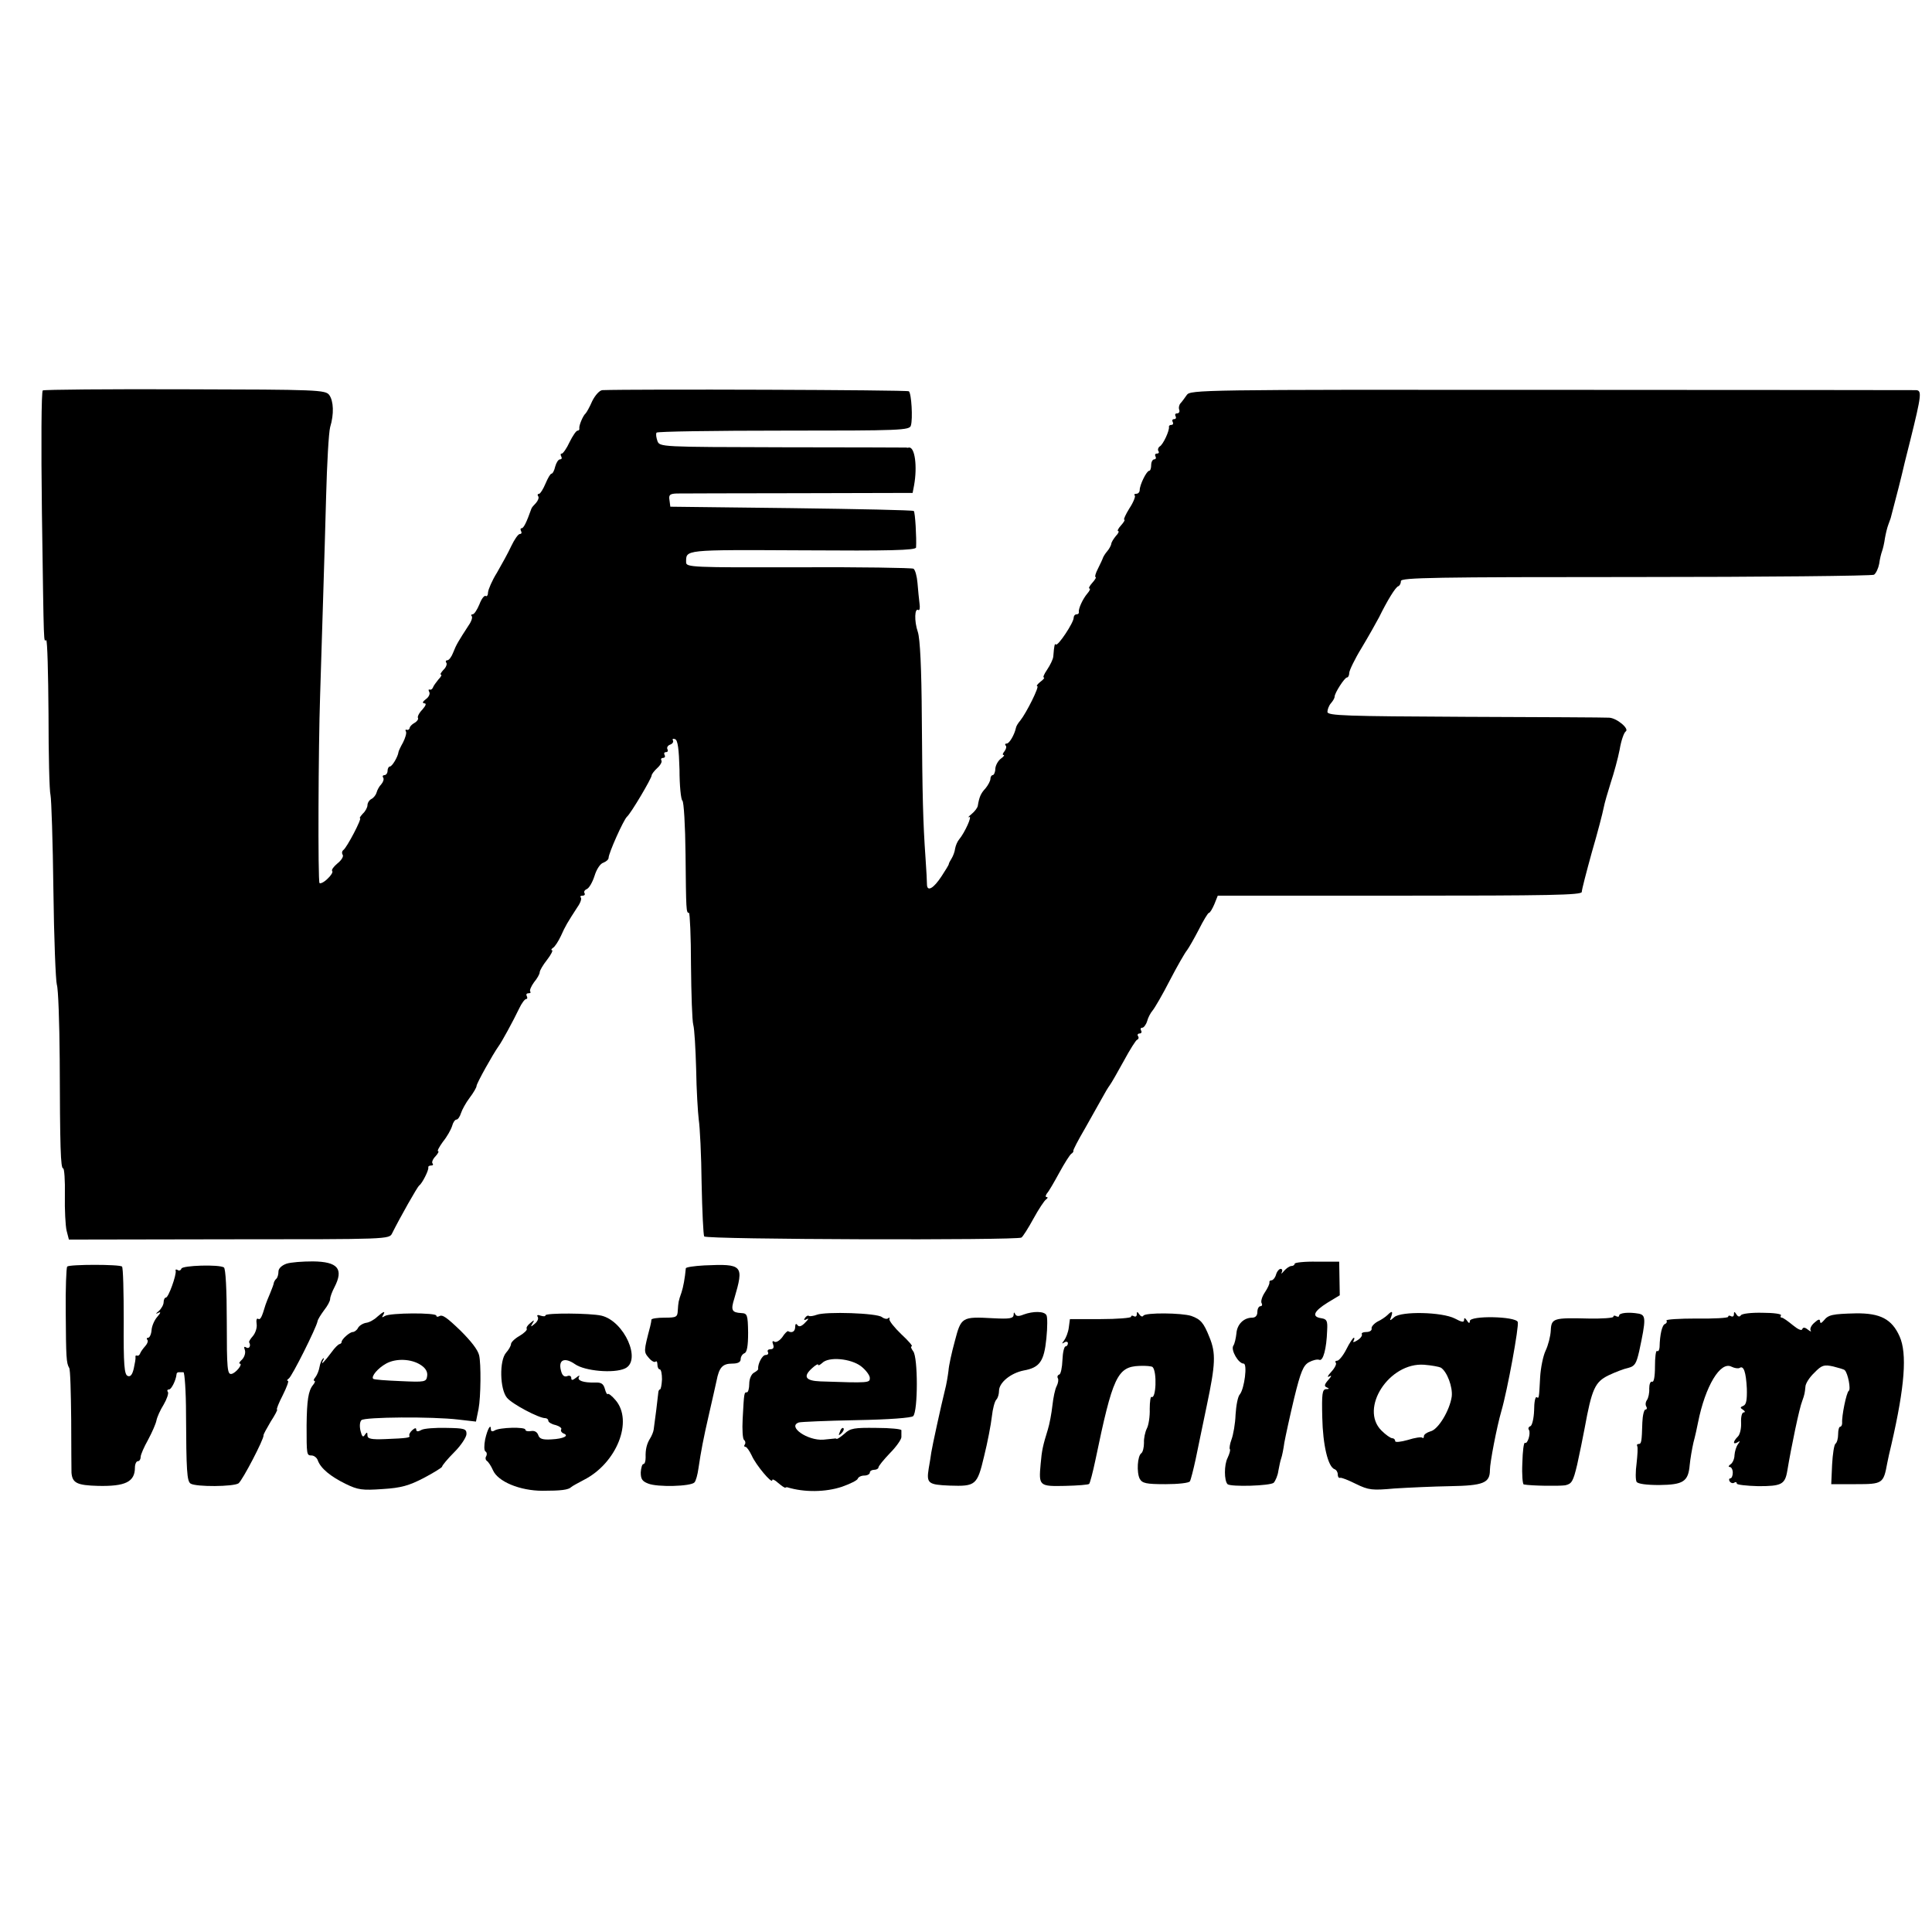 <?xml version="1.0" standalone="no"?>
<!DOCTYPE svg PUBLIC "-//W3C//DTD SVG 20010904//EN"
 "http://www.w3.org/TR/2001/REC-SVG-20010904/DTD/svg10.dtd">
<svg version="1.0" xmlns="http://www.w3.org/2000/svg"
 width="673pt" height="673pt" viewBox="0 0 673 673"
 preserveAspectRatio="xMidYMid meet">
<g transform="translate(0,673) scale(0.1,-0.1)"
fill="#000000" stroke="none">
<path d="M149 5370 c-5 -4 -6 -187 -3 -425 7 -493 6 -445 15 -445 4 0 7 -116
8 -257 0 -142 3 -269 7 -283 3 -14 8 -162 10 -330 2 -168 8 -316 12 -330 5
-14 9 -131 10 -260 1 -307 3 -380 12 -380 4 0 7 -42 6 -93 -1 -51 2 -107 6
-124 l8 -31 558 1 c556 0 558 0 568 21 28 56 88 162 94 166 11 8 34 54 32 63
-1 4 3 7 10 7 6 0 8 3 5 7 -4 3 0 15 10 25 9 10 13 18 9 18 -4 0 4 15 17 33
14 17 28 42 32 55 3 12 10 22 15 22 5 0 12 10 16 23 4 12 17 36 30 53 13 17
24 36 24 41 0 9 57 111 77 139 10 13 51 88 72 132 8 17 19 32 24 32 4 0 5 5 2
10 -3 6 -1 10 6 10 7 0 9 3 6 6 -3 4 3 18 13 32 11 13 20 29 20 35 0 6 11 25
26 44 14 18 21 33 17 33 -4 0 -3 4 3 8 7 4 19 23 28 42 15 34 23 47 58 101 10
14 15 29 11 33 -3 3 -1 6 6 6 7 0 10 4 7 9 -3 5 1 11 8 14 8 3 20 24 27 46 7
23 20 43 31 46 10 4 18 11 18 17 0 16 52 132 64 143 14 12 86 134 86 144 0 4
9 16 20 26 11 10 17 22 14 26 -3 5 0 9 6 9 6 0 8 5 5 10 -3 6 -1 10 5 10 6 0
8 5 5 10 -3 6 1 13 9 16 9 3 13 10 10 15 -3 5 1 7 8 4 9 -4 13 -34 15 -106 0
-56 5 -104 10 -108 5 -3 10 -87 11 -186 2 -197 2 -205 12 -205 3 0 7 -82 7
-182 1 -101 4 -194 8 -208 4 -14 8 -83 10 -155 1 -71 6 -150 9 -175 4 -25 9
-124 10 -222 2 -97 6 -180 9 -185 7 -11 1089 -14 1105 -4 5 3 24 33 42 66 18
33 38 63 44 67 6 4 7 8 2 8 -5 0 -4 6 1 13 6 6 25 39 43 72 18 33 37 63 42 66
5 3 8 8 7 10 -2 2 17 38 41 79 23 41 50 89 59 105 9 17 21 37 27 45 6 8 28 47
49 85 21 39 42 72 46 73 5 2 7 8 3 13 -3 5 0 9 6 9 6 0 8 5 5 10 -3 6 -2 10 4
10 5 0 13 10 17 23 3 12 12 29 19 37 7 8 35 56 60 105 26 50 53 97 60 105 6 8
25 41 41 72 16 32 32 58 35 58 4 0 12 14 19 30 l12 30 634 0 c519 0 634 2 634
13 0 8 16 69 35 138 20 68 38 138 41 154 3 17 15 57 25 89 11 33 25 84 31 115
5 31 15 59 21 63 14 9 -31 47 -58 48 -11 1 -236 2 -500 3 -419 2 -480 4 -481
17 0 8 5 22 12 30 7 8 13 18 13 23 0 13 35 67 43 67 4 0 8 7 8 16 0 8 19 48
43 87 24 40 51 88 61 107 28 57 57 105 67 108 5 2 9 10 9 18 0 12 119 14 818
14 449 0 823 4 830 8 7 5 15 22 18 38 2 16 7 36 10 44 3 8 8 29 10 45 3 17 8
37 11 45 3 8 7 20 9 25 25 96 36 138 39 152 2 10 15 63 29 118 40 161 41 175
20 176 -11 0 -583 1 -1273 1 -1220 1 -1255 0 -1267 -18 -7 -10 -17 -24 -22
-29 -5 -6 -7 -16 -4 -23 2 -6 -1 -12 -8 -12 -6 0 -8 -4 -5 -10 3 -5 1 -10 -5
-10 -6 0 -8 -4 -5 -10 3 -5 1 -10 -4 -10 -6 0 -10 -3 -9 -7 2 -13 -20 -61 -32
-68 -5 -3 -8 -11 -5 -16 4 -5 1 -9 -5 -9 -6 0 -8 -4 -5 -10 3 -5 1 -10 -4 -10
-6 0 -11 -9 -11 -20 0 -11 -3 -20 -7 -20 -9 0 -33 -49 -33 -67 0 -7 -5 -13
-12 -13 -6 0 -9 -3 -5 -6 3 -3 -5 -24 -19 -45 -13 -21 -21 -39 -18 -39 4 0 -1
-9 -11 -20 -10 -11 -14 -20 -10 -20 4 0 1 -8 -8 -17 -8 -10 -16 -22 -16 -28
-1 -5 -7 -17 -14 -25 -7 -8 -13 -18 -15 -23 -1 -4 -9 -21 -17 -37 -9 -17 -12
-30 -9 -30 4 0 -1 -9 -11 -20 -10 -11 -14 -20 -10 -20 4 0 1 -8 -7 -17 -17
-20 -32 -54 -30 -65 1 -5 -3 -8 -8 -8 -6 0 -10 -6 -10 -12 0 -17 -55 -100 -62
-93 -4 5 -6 -3 -9 -42 -1 -10 -11 -30 -21 -45 -11 -16 -16 -28 -12 -28 4 0 -1
-7 -12 -15 -10 -8 -15 -15 -11 -15 9 0 -38 -94 -59 -120 -7 -8 -14 -19 -15
-25 -5 -24 -23 -55 -32 -55 -6 0 -7 -3 -4 -7 4 -3 2 -12 -4 -20 -6 -7 -8 -13
-3 -13 4 0 0 -6 -10 -13 -9 -7 -18 -22 -19 -35 0 -12 -5 -22 -9 -22 -4 0 -8
-6 -8 -13 0 -7 -8 -22 -17 -33 -17 -18 -22 -31 -27 -61 -1 -7 -11 -20 -22 -29
-10 -8 -14 -13 -8 -10 12 6 -15 -54 -35 -78 -6 -7 -12 -21 -14 -32 -1 -10 -7
-26 -12 -34 -5 -8 -10 -17 -10 -20 0 -3 -12 -22 -25 -42 -28 -43 -50 -55 -51
-30 0 9 -2 51 -5 92 -9 128 -11 216 -13 489 -1 173 -6 277 -14 300 -13 38 -11
85 2 76 5 -2 6 8 4 23 -2 15 -5 47 -7 71 -2 24 -8 46 -14 50 -6 3 -186 6 -401
5 -368 -1 -391 0 -391 17 0 45 -12 44 405 42 304 -2 395 0 396 10 2 32 -3 123
-8 127 -2 3 -194 7 -426 10 l-422 5 -3 23 c-3 18 1 22 25 23 15 0 207 1 425 1
l397 1 5 26 c12 66 3 135 -18 132 -3 -1 -7 -1 -8 0 -2 0 -196 1 -431 1 -426 1
-429 1 -437 22 -4 12 -6 24 -3 29 2 4 202 7 443 7 409 0 439 1 443 18 7 23 2
111 -7 119 -4 5 -963 8 -1068 4 -10 -1 -25 -18 -35 -38 -9 -21 -20 -40 -23
-43 -9 -7 -24 -43 -22 -52 1 -5 -2 -8 -6 -8 -5 0 -17 -18 -28 -40 -10 -22 -23
-40 -27 -40 -5 0 -5 -4 -2 -10 3 -5 2 -10 -4 -10 -6 0 -13 -11 -17 -25 -3 -14
-9 -25 -13 -25 -4 0 -13 -16 -21 -35 -8 -19 -18 -35 -22 -35 -5 0 -7 -4 -3 -9
3 -5 -1 -15 -8 -23 -7 -7 -15 -16 -16 -20 -17 -48 -27 -68 -34 -68 -4 0 -5 -4
-2 -10 3 -5 2 -10 -4 -10 -6 0 -19 -19 -30 -42 -11 -24 -34 -65 -50 -93 -17
-27 -30 -58 -31 -68 0 -10 -4 -16 -8 -13 -5 3 -15 -10 -22 -29 -8 -19 -18 -35
-24 -35 -5 0 -6 -3 -3 -6 4 -4 -1 -19 -11 -33 -35 -54 -43 -67 -53 -93 -6 -16
-15 -28 -21 -28 -5 0 -7 -4 -3 -9 3 -5 -2 -17 -11 -25 -8 -9 -12 -16 -8 -16 4
0 0 -8 -9 -17 -8 -10 -17 -22 -19 -28 -2 -5 -7 -9 -11 -7 -5 1 -5 -2 -2 -8 4
-6 -1 -18 -11 -25 -12 -9 -14 -14 -6 -15 8 0 6 -7 -7 -22 -11 -11 -18 -25 -15
-29 2 -4 -3 -12 -12 -17 -9 -5 -17 -13 -17 -18 -1 -5 -6 -8 -10 -6 -5 1 -6 -1
-3 -6 3 -5 -2 -22 -10 -38 -9 -16 -16 -31 -16 -34 -2 -16 -22 -50 -30 -50 -4
0 -8 -7 -8 -15 0 -8 -5 -15 -11 -15 -5 0 -8 -4 -4 -9 3 -5 0 -15 -7 -23 -7 -7
-14 -20 -16 -28 -2 -8 -10 -19 -18 -23 -8 -4 -14 -14 -14 -22 0 -7 -7 -21 -16
-29 -8 -9 -13 -16 -10 -16 8 0 -46 -103 -58 -111 -5 -4 -6 -11 -2 -17 3 -6 -5
-19 -19 -30 -13 -11 -21 -22 -18 -26 4 -3 -4 -16 -16 -27 -12 -12 -25 -18 -28
-15 -6 6 -4 478 2 651 5 165 16 505 21 697 3 113 9 221 14 240 14 46 12 91 -3
112 -13 18 -41 19 -501 20 -269 1 -492 -1 -497 -4z"/>
<path d="M998 2328 c-17 -6 -28 -17 -28 -27 0 -10 -3 -21 -7 -25 -5 -4 -8 -11
-9 -14 0 -4 -6 -20 -13 -37 -7 -16 -14 -34 -16 -40 -13 -44 -18 -54 -26 -49
-5 3 -7 -5 -5 -18 2 -13 -4 -31 -13 -42 -9 -10 -15 -20 -13 -22 7 -12 0 -24
-10 -18 -8 5 -9 2 -5 -9 3 -9 -1 -23 -9 -32 -9 -8 -13 -15 -9 -15 13 0 -14
-34 -29 -36 -14 -2 -16 18 -16 181 0 113 -4 186 -10 190 -17 11 -144 7 -148
-4 -2 -6 -8 -9 -13 -5 -5 3 -9 2 -7 -3 3 -14 -25 -93 -34 -93 -4 0 -8 -7 -8
-16 0 -9 -8 -23 -17 -31 -11 -9 -12 -11 -3 -7 11 6 11 2 -2 -13 -10 -11 -19
-32 -20 -46 -1 -15 -7 -27 -12 -27 -5 0 -6 -3 -3 -7 4 -3 1 -13 -7 -22 -8 -9
-16 -20 -18 -26 -2 -5 -6 -9 -11 -7 -4 1 -6 -1 -5 -5 1 -5 -2 -22 -6 -40 -5
-22 -12 -30 -21 -26 -12 4 -15 39 -14 190 0 102 -2 188 -6 191 -8 8 -182 8
-191 0 -3 -4 -6 -76 -5 -160 1 -157 2 -176 12 -193 4 -5 6 -86 7 -180 0 -93 1
-177 1 -185 3 -36 19 -44 93 -46 95 -2 128 14 128 64 0 12 5 22 10 22 6 0 10
7 10 15 0 8 12 35 26 60 14 26 27 56 29 67 2 11 13 36 25 55 11 19 18 39 15
44 -4 5 -2 9 4 9 8 0 24 32 26 53 0 4 3 7 8 7 4 0 11 0 16 0 4 0 9 -66 9 -147
1 -195 3 -233 16 -241 19 -12 150 -11 167 1 14 11 89 155 87 167 -1 3 11 24
25 48 15 23 25 42 22 42 -3 0 6 23 20 50 14 28 22 50 18 50 -5 0 -3 4 3 8 11
7 96 177 100 199 1 7 12 24 23 39 12 15 21 32 21 39 0 7 7 26 15 41 33 64 12
89 -75 90 -36 0 -77 -3 -92 -8z"/>
<path d="M4510 2328 c0 -4 -5 -8 -11 -8 -7 0 -18 -8 -26 -17 -8 -10 -12 -12
-8 -5 3 6 2 12 -4 12 -5 0 -13 -9 -16 -20 -3 -11 -11 -20 -16 -20 -5 0 -8 -3
-7 -7 1 -5 -6 -20 -16 -35 -10 -15 -15 -32 -11 -38 3 -5 1 -10 -4 -10 -6 0
-11 -9 -11 -20 0 -13 -7 -20 -18 -20 -30 0 -53 -24 -55 -55 -2 -17 -6 -36 -11
-43 -9 -15 18 -62 36 -62 14 0 3 -87 -13 -107 -7 -7 -13 -39 -15 -71 -1 -31
-8 -70 -14 -86 -6 -16 -8 -31 -6 -34 3 -2 -1 -16 -8 -31 -12 -24 -12 -78 0
-91 11 -10 149 -6 161 5 6 7 14 25 16 41 3 16 7 36 10 44 3 8 8 33 11 55 4 22
19 91 34 154 23 94 32 115 52 126 13 7 29 11 36 8 13 -5 25 39 27 102 2 34 -1
40 -20 43 -35 5 -27 24 21 54 l43 26 -1 58 -1 59 -77 0 c-43 1 -78 -3 -78 -7z"/>
<path d="M2453 2322 c-35 -2 -63 -6 -64 -10 -3 -34 -9 -66 -15 -84 -11 -31
-11 -34 -13 -63 -1 -23 -5 -25 -46 -25 -25 0 -45 -3 -46 -7 0 -5 -2 -15 -4
-23 -23 -88 -23 -89 -5 -110 9 -11 20 -17 24 -13 3 3 6 -1 6 -10 0 -10 4 -17
8 -17 5 0 8 -16 8 -35 -1 -19 -4 -35 -7 -35 -3 0 -6 -6 -6 -12 -1 -13 -12
-101 -16 -128 -1 -8 -7 -22 -12 -30 -12 -19 -17 -39 -16 -67 0 -13 -3 -23 -8
-23 -4 0 -8 -13 -9 -29 0 -23 5 -31 26 -39 32 -13 148 -10 161 4 5 5 11 27 14
49 9 61 17 103 37 190 10 44 22 96 26 115 9 47 21 60 55 60 19 0 29 5 29 15 0
9 6 18 13 21 9 3 13 25 13 72 -1 63 -3 67 -24 68 -33 2 -37 10 -24 51 34 116
30 121 -105 115z"/>
<path d="M1314 2143 c-10 -10 -28 -20 -39 -21 -11 -2 -24 -10 -28 -18 -4 -8
-13 -14 -18 -14 -11 0 -40 -26 -39 -35 0 -3 -3 -6 -7 -7 -5 -1 -17 -13 -27
-27 -26 -35 -41 -50 -31 -31 5 8 4 12 0 7 -5 -4 -10 -17 -12 -29 -2 -12 -8
-27 -14 -35 -6 -7 -8 -13 -4 -13 4 0 2 -7 -5 -15 -16 -20 -21 -53 -22 -140 0
-102 0 -105 17 -105 9 0 19 -8 22 -17 10 -28 44 -56 97 -82 43 -21 58 -23 129
-18 65 4 92 12 144 39 34 18 63 36 63 39 0 4 19 27 43 51 23 23 42 52 42 63 0
18 -7 20 -70 21 -39 1 -78 -2 -87 -7 -12 -7 -18 -6 -18 1 0 7 -5 6 -14 -2 -8
-7 -12 -16 -10 -19 4 -7 -6 -9 -84 -12 -49 -2 -62 1 -62 13 0 12 -2 12 -9 2
-6 -10 -10 -7 -15 13 -4 16 -3 32 3 38 11 11 246 13 338 2 l61 -7 9 44 c8 42
9 158 2 187 -5 20 -28 49 -65 86 -48 46 -63 57 -74 50 -6 -3 -10 -2 -10 2 0
11 -161 10 -179 -1 -10 -6 -12 -6 -7 2 10 17 3 15 -20 -5z m152 -168 c17 -11
24 -24 22 -38 -3 -21 -7 -22 -93 -18 -49 2 -92 5 -95 8 -8 8 16 37 45 53 34
19 88 17 121 -5z"/>
<path d="M1900 2148 c0 -4 -7 -4 -17 -1 -10 4 -14 2 -10 -4 4 -6 -1 -17 -10
-24 -14 -12 -16 -12 -8 1 8 13 6 13 -8 1 -9 -7 -15 -16 -12 -20 2 -4 -9 -15
-26 -25 -16 -9 -29 -22 -29 -28 0 -6 -8 -20 -17 -30 -24 -27 -22 -127 3 -157
18 -22 111 -71 133 -71 6 0 11 -4 11 -9 0 -5 11 -12 25 -15 14 -4 23 -11 20
-15 -3 -5 1 -11 7 -14 23 -8 1 -19 -41 -21 -31 -2 -42 2 -46 15 -4 11 -13 16
-25 14 -11 -2 -20 0 -20 5 0 10 -90 8 -107 -3 -8 -5 -13 -3 -13 4 0 22 -12 1
-20 -35 -4 -21 -4 -39 1 -42 5 -3 6 -10 3 -16 -4 -6 -3 -13 2 -17 5 -3 15 -18
21 -32 17 -40 94 -72 173 -72 64 0 90 3 100 13 3 3 23 14 44 25 114 58 173
205 110 278 -12 14 -24 24 -27 21 -2 -3 -7 6 -10 18 -5 18 -13 23 -34 22 -41
-1 -64 7 -56 20 4 6 -1 5 -10 -3 -13 -10 -17 -10 -17 -1 0 7 -7 10 -15 6 -10
-3 -17 3 -21 20 -10 38 13 47 49 22 34 -24 135 -33 174 -15 59 27 -2 165 -82
184 -39 9 -195 10 -195 1z"/>
<path d="M2845 2150 c-11 -4 -23 -6 -27 -4 -4 3 -10 -1 -14 -7 -5 -8 -3 -9 7
-4 8 4 5 -1 -6 -12 -13 -14 -22 -16 -27 -9 -5 7 -8 4 -8 -6 0 -16 -11 -23 -25
-15 -2 1 -12 -8 -20 -21 -9 -12 -21 -19 -27 -16 -7 5 -9 1 -5 -9 4 -11 1 -17
-9 -17 -8 0 -12 -4 -9 -10 3 -5 0 -10 -8 -10 -12 0 -28 -32 -26 -49 1 -2 -6
-8 -15 -13 -9 -5 -16 -22 -16 -38 0 -17 -4 -30 -8 -30 -10 0 -10 0 -15 -93 -2
-37 0 -70 5 -73 4 -3 6 -10 3 -15 -4 -5 -3 -9 2 -9 4 0 14 -14 22 -31 14 -32
71 -100 71 -85 0 5 9 1 21 -10 12 -10 23 -18 25 -16 2 1 5 2 7 1 59 -18 133
-17 190 2 28 10 53 22 55 28 2 6 12 11 23 11 10 0 19 5 19 10 0 6 7 10 15 10
8 0 15 4 15 8 0 5 18 27 40 50 22 22 40 48 40 56 0 9 0 19 0 24 0 4 -39 8 -87
8 -77 1 -91 -1 -111 -20 -13 -11 -25 -20 -28 -18 -2 1 -5 2 -6 1 -2 0 -19 -2
-40 -4 -55 -4 -127 46 -85 60 6 2 96 6 200 8 114 2 192 8 198 14 17 17 17 206
0 226 -7 10 -10 17 -5 17 5 0 -11 19 -36 42 -25 24 -43 47 -42 53 2 5 0 7 -4
3 -4 -4 -14 -2 -22 4 -16 14 -195 20 -227 8z m154 -179 c17 -13 31 -32 31 -41
0 -17 -1 -18 -172 -12 -53 2 -62 17 -28 47 11 10 20 15 20 11 0 -4 6 -1 14 6
22 23 99 16 135 -11z"/>
<path d="M3531 2150 c-1 -13 -14 -15 -72 -12 -109 6 -111 4 -133 -80 -11 -40
-21 -86 -22 -103 -2 -16 -7 -48 -13 -70 -12 -48 -44 -194 -47 -215 -1 -8 -5
-34 -9 -56 -8 -51 -2 -56 73 -59 91 -3 96 1 120 102 12 48 24 111 27 138 3 28
10 54 16 60 5 5 9 19 9 30 0 29 41 62 86 71 56 10 71 32 79 112 4 39 4 76 0
81 -8 14 -46 14 -79 2 -17 -7 -26 -7 -30 2 -3 7 -5 6 -5 -3z"/>
<path d="M3960 2152 c0 -7 -4 -10 -10 -7 -5 3 -10 3 -10 -2 0 -4 -48 -8 -107
-8 l-106 0 -4 -30 c-2 -16 -10 -36 -16 -44 -9 -12 -9 -13 1 -7 6 4 12 2 12 -3
0 -6 -4 -11 -8 -11 -5 0 -10 -21 -11 -47 -1 -27 -6 -50 -11 -51 -6 -2 -8 -8
-5 -13 3 -5 1 -17 -4 -27 -6 -11 -12 -41 -15 -68 -3 -27 -10 -65 -16 -84 -17
-55 -21 -72 -25 -120 -7 -76 -5 -78 85 -76 44 1 82 4 84 7 3 3 13 41 22 84 60
289 76 324 153 327 22 1 43 -1 46 -4 16 -16 12 -114 -4 -104 -3 2 -6 -17 -6
-42 1 -26 -4 -57 -10 -68 -6 -12 -11 -35 -10 -50 0 -16 -4 -32 -9 -36 -14 -9
-17 -67 -6 -89 9 -16 22 -19 90 -19 43 0 82 4 85 10 3 5 12 40 20 77 8 38 25
122 39 188 30 143 32 181 9 237 -20 50 -30 62 -63 74 -34 11 -160 12 -167 1
-3 -5 -9 -3 -14 4 -7 11 -9 11 -9 1z"/>
<path d="M4833 2149 c-6 -6 -22 -17 -35 -23 -12 -7 -22 -18 -20 -24 1 -7 -7
-12 -19 -12 -11 0 -18 -4 -15 -8 2 -4 -4 -14 -16 -21 -11 -7 -17 -8 -13 -2 3
6 4 11 1 11 -3 0 -15 -18 -26 -40 -11 -22 -26 -40 -32 -40 -6 0 -8 -3 -5 -7 4
-3 -3 -18 -15 -31 -13 -14 -16 -21 -8 -17 10 6 9 2 -3 -12 -14 -16 -15 -22 -5
-26 9 -4 9 -6 -3 -6 -13 -1 -15 -16 -13 -98 2 -97 20 -173 43 -181 6 -2 11
-10 11 -18 0 -8 3 -13 8 -12 4 2 29 -8 55 -21 45 -22 57 -23 135 -16 48 3 135
7 193 8 116 2 139 11 139 56 0 26 24 151 40 206 21 72 62 296 57 310 -8 20
-167 23 -167 3 0 -9 -4 -8 -10 2 -7 10 -10 11 -10 2 0 -9 -8 -8 -32 5 -45 23
-186 26 -211 5 -16 -14 -17 -14 -11 1 7 20 3 22 -13 6z m186 -183 c22 -14 42
-68 38 -101 -7 -48 -47 -115 -74 -121 -13 -4 -23 -11 -23 -17 0 -6 -2 -8 -6
-5 -3 3 -25 0 -50 -8 -25 -7 -44 -9 -44 -4 0 6 -5 10 -10 10 -6 0 -23 12 -38
27 -77 77 27 238 149 229 26 -2 52 -7 58 -10z"/>
<path d="M5640 2147 c0 -4 -4 -5 -10 -2 -5 3 -10 3 -10 -2 0 -4 -39 -7 -87 -6
-122 3 -129 1 -131 -42 -1 -20 -9 -51 -18 -70 -9 -19 -17 -60 -19 -92 -4 -76
-4 -75 -12 -70 -5 3 -9 -18 -9 -46 -1 -28 -7 -53 -13 -55 -6 -2 -9 -8 -5 -13
7 -12 -5 -51 -14 -45 -4 2 -8 -29 -9 -70 -2 -41 1 -75 5 -75 27 -5 122 -6 144
-3 23 5 28 13 42 72 8 37 20 94 26 127 25 137 36 161 83 184 23 11 54 23 69
26 23 6 28 15 38 58 24 112 24 126 -2 131 -34 6 -68 3 -68 -7z"/>
<path d="M6040 2152 c0 -7 -4 -10 -10 -7 -5 3 -10 3 -10 -2 0 -4 -49 -7 -110
-6 -60 0 -108 -3 -105 -7 3 -5 0 -10 -5 -12 -10 -3 -18 -36 -19 -81 -1 -10 -4
-16 -9 -13 -4 2 -7 -22 -7 -54 0 -36 -4 -56 -10 -53 -6 2 -10 -9 -10 -24 1
-15 -3 -33 -8 -40 -5 -7 -6 -17 -2 -23 3 -5 2 -10 -3 -10 -5 0 -10 -20 -11
-45 -2 -67 -3 -75 -13 -75 -5 0 -7 -3 -5 -7 3 -5 1 -32 -2 -60 -4 -29 -4 -58
0 -65 5 -7 34 -11 79 -11 84 1 101 12 106 70 2 21 8 56 13 78 6 22 13 54 16
70 25 126 78 215 117 194 10 -5 23 -7 28 -4 14 9 22 -14 25 -72 1 -40 -2 -56
-12 -60 -12 -5 -12 -7 -1 -14 7 -5 8 -9 2 -9 -6 0 -10 -15 -9 -36 1 -20 -4
-42 -12 -49 -17 -17 -17 -29 0 -19 9 6 9 4 1 -7 -6 -8 -11 -25 -12 -38 0 -13
-7 -28 -14 -32 -7 -5 -8 -9 -3 -9 6 0 11 -9 11 -20 0 -11 -4 -20 -9 -20 -4 0
-5 -5 -2 -10 4 -6 11 -8 16 -5 5 4 9 2 9 -3 0 -4 34 -8 75 -9 81 0 93 6 101
54 14 84 42 219 52 243 8 22 9 28 11 49 0 11 14 33 31 49 26 27 34 29 66 22
19 -5 38 -10 40 -13 11 -10 22 -67 14 -72 -8 -5 -25 -88 -23 -112 0 -7 -3 -13
-7 -13 -4 0 -7 -12 -7 -26 0 -15 -4 -29 -9 -33 -5 -3 -10 -36 -12 -73 l-3 -68
86 0 c93 0 96 2 109 73 2 12 9 42 15 67 46 200 55 315 28 375 -27 60 -67 81
-152 80 -83 -2 -96 -5 -112 -25 -9 -10 -12 -11 -13 -3 0 9 -6 8 -19 -4 -11 -9
-17 -21 -14 -27 4 -6 0 -5 -9 2 -11 9 -17 9 -20 2 -2 -7 -16 0 -33 14 -17 14
-34 26 -38 26 -5 0 -6 4 -3 8 3 5 -26 9 -64 9 -39 1 -73 -3 -76 -9 -4 -6 -10
-5 -15 3 -7 11 -9 11 -9 1z"/>
<path d="M2926 1743 c-6 -14 -5 -15 5 -6 7 7 10 15 7 18 -3 3 -9 -2 -12 -12z"/>
</g>
</svg>
